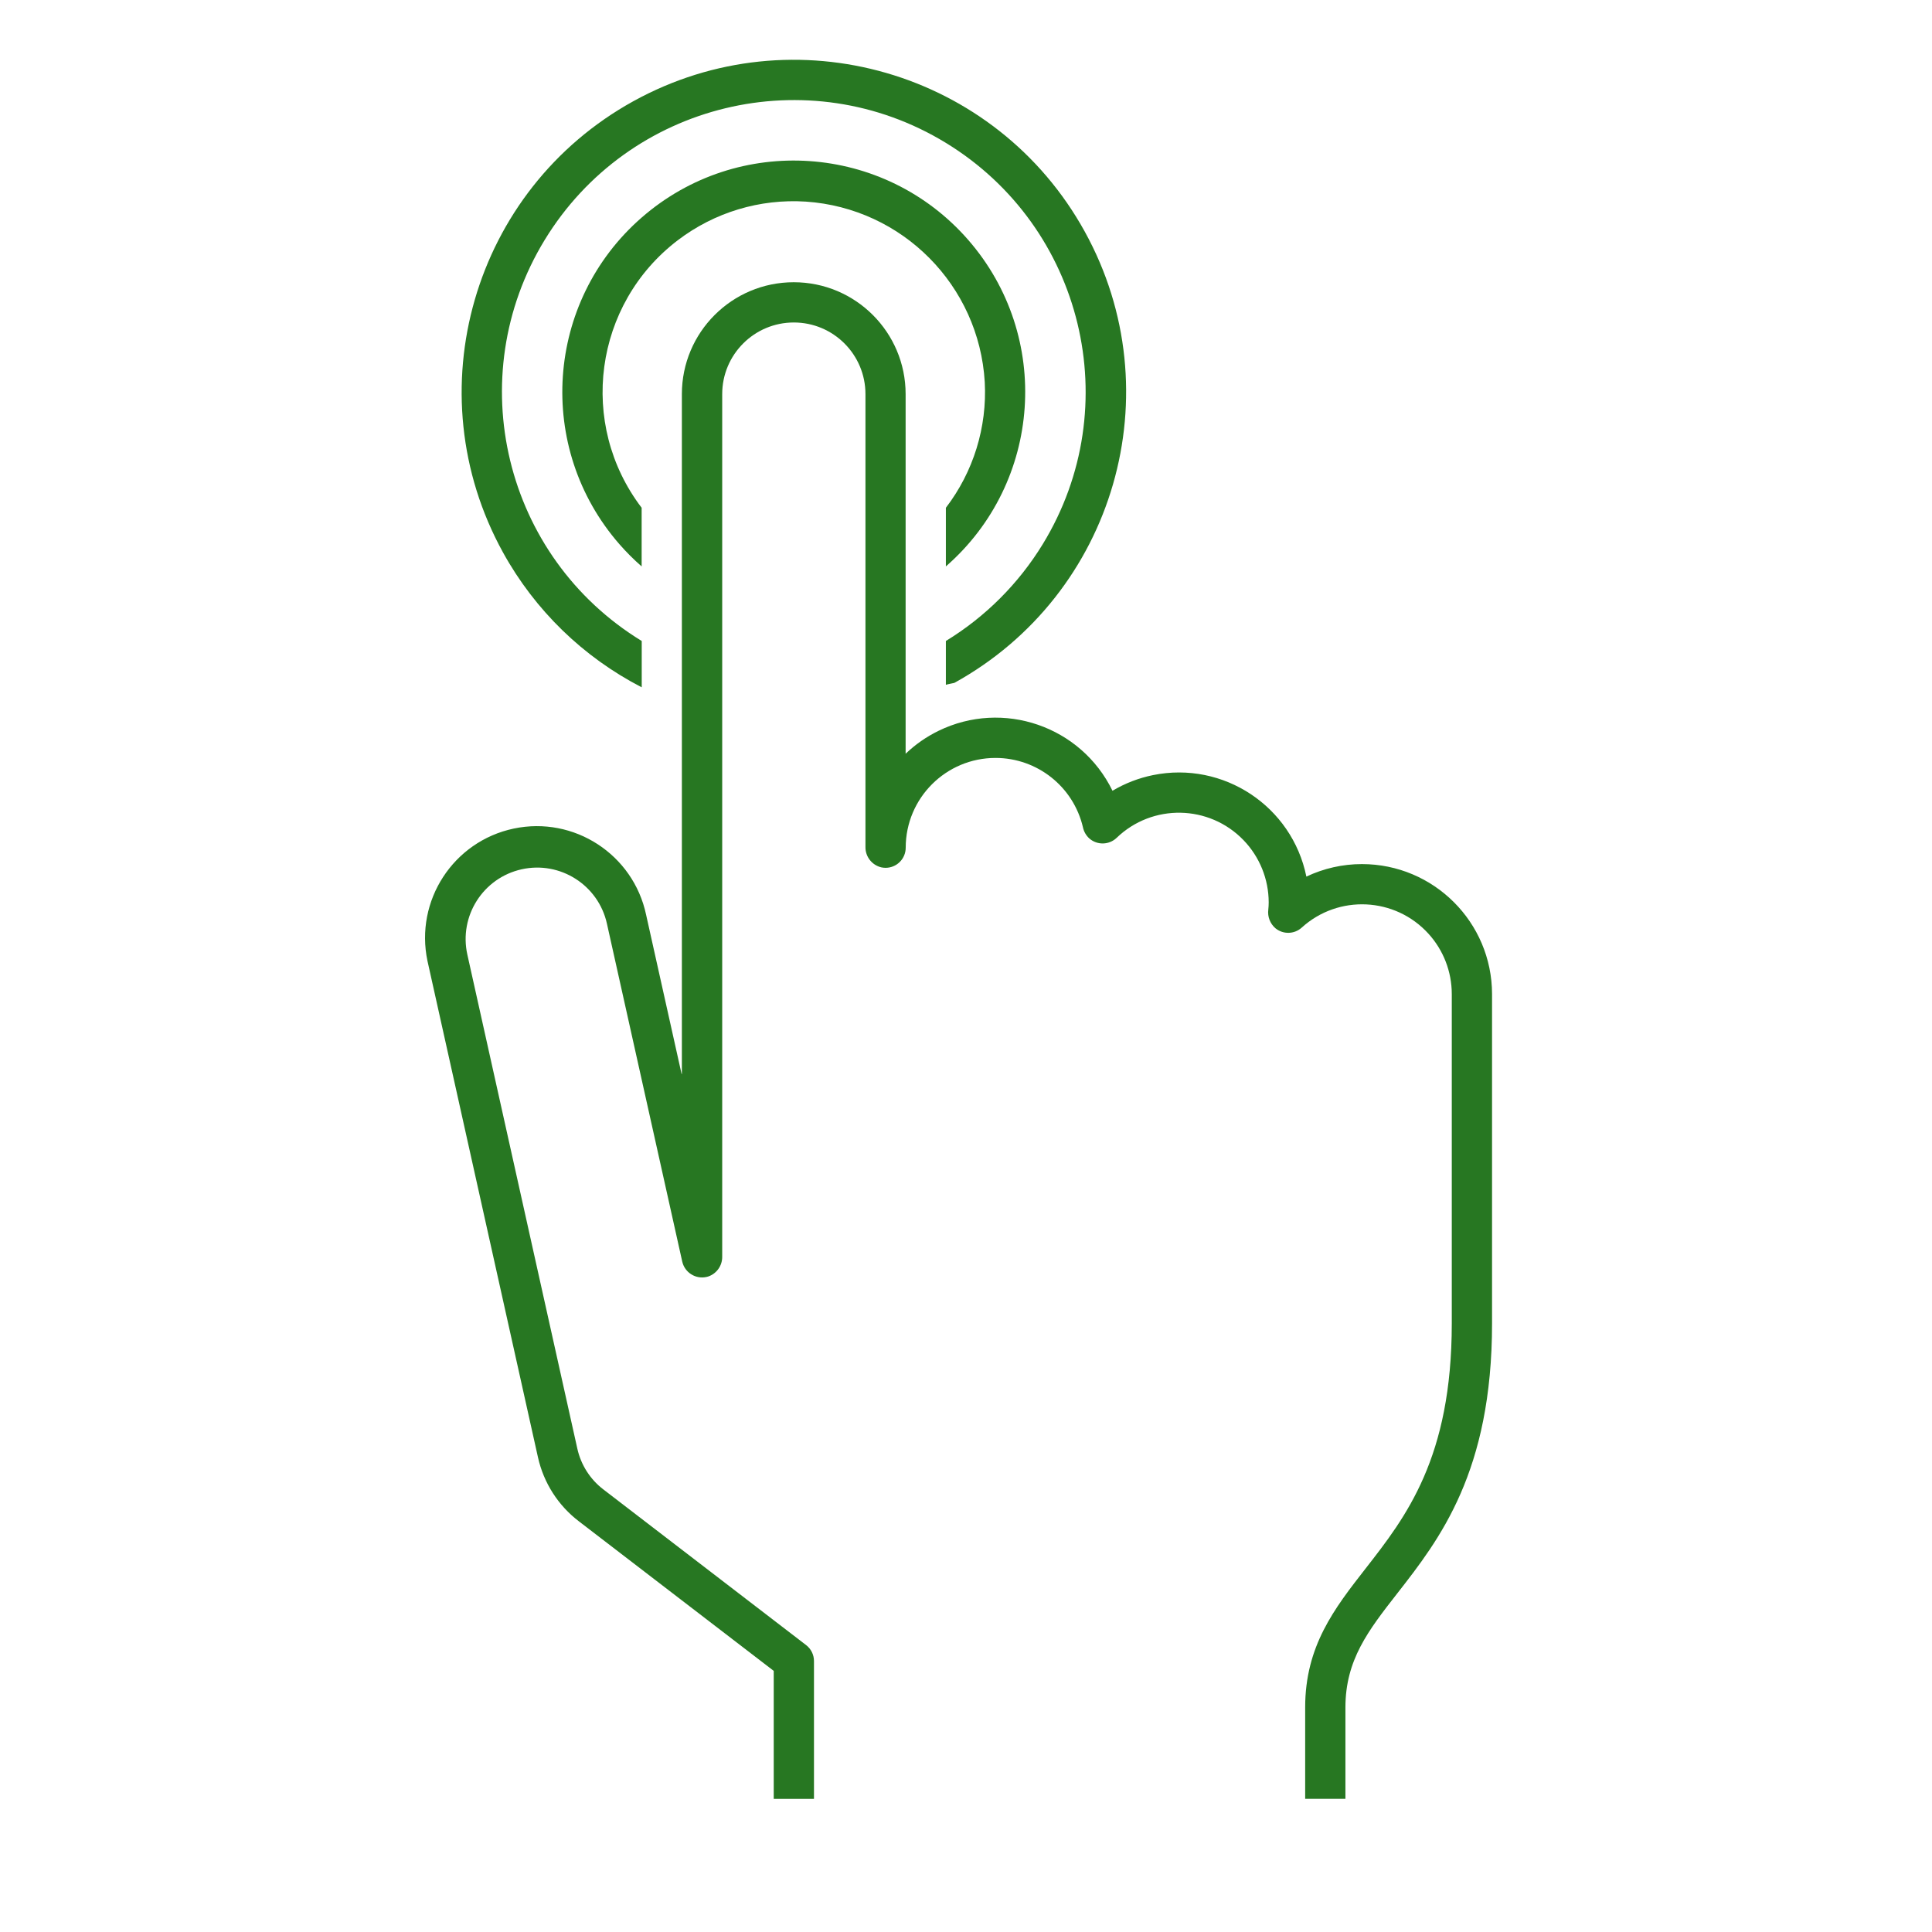 <svg xmlns="http://www.w3.org/2000/svg" xmlns:xlink="http://www.w3.org/1999/xlink" width="235" height="235"><defs><clipPath id="clip0"><rect x="379" y="442" width="235" height="235"></rect></clipPath></defs><g clip-path="url(#clip0)" transform="translate(-379 -442)"><path d="M477.022 466.523C488.766 467.316 498.088 476.718 498.781 488.469 499.078 493.968 497.401 499.392 494.052 503.763L494.052 510.897C505.77 500.678 506.985 482.895 496.766 471.178 486.547 459.46 468.764 458.245 457.047 468.464 445.329 478.683 444.114 496.465 454.333 508.183 455.175 509.148 456.082 510.055 457.047 510.897L457.047 503.763C449.275 493.566 451.241 478.998 461.439 471.226 465.893 467.831 471.424 466.161 477.012 466.523Z" fill="#277722"></path><path d="M457.057 525.596 457.057 519.966C440.326 509.75 435.045 487.906 445.26 471.175 455.477 454.444 477.321 449.163 494.052 459.378 510.783 469.594 516.064 491.439 505.848 508.17 502.909 512.983 498.865 517.027 494.052 519.966L494.052 525.295C494.385 525.195 494.74 525.148 495.08 525.065 514.62 514.288 521.724 489.71 510.946 470.17 500.168 450.63 475.591 443.527 456.051 454.304 436.511 465.082 429.408 489.659 440.185 509.199 444.056 516.216 449.925 521.924 457.047 525.596Z" fill="#277722"></path><path d="M544.66 547.104C542.322 547.103 540.013 547.623 537.902 548.626 536.159 540.065 527.807 534.538 519.246 536.281 517.509 536.634 515.843 537.278 514.318 538.184 510.488 530.327 501.013 527.064 493.157 530.895 491.688 531.612 490.338 532.552 489.156 533.682L489.156 489.938C489.156 482.422 483.064 476.33 475.548 476.33 468.033 476.33 461.94 482.422 461.94 489.938L461.94 572.582C461.94 572.699 461.921 572.702 461.894 572.582L457.59 553.27C456.037 545.927 448.825 541.232 441.482 542.785 434.138 544.338 429.444 551.551 430.997 558.894 431.017 558.989 431.038 559.083 431.06 559.177L444.435 619.256C445.126 622.367 446.897 625.133 449.434 627.062L473.113 645.238 473.113 660.805 478.008 660.805 478.008 644.039C478.008 643.278 477.653 642.56 477.049 642.098L452.406 623.18C450.79 621.949 449.662 620.185 449.223 618.201L435.846 558.112C434.804 553.424 437.76 548.779 442.448 547.738 447.135 546.696 451.78 549.652 452.822 554.34L461.987 595.465C462.296 596.798 463.627 597.628 464.96 597.318 465.026 597.303 465.092 597.285 465.157 597.264 466.184 596.91 466.866 595.934 466.846 594.848L466.846 489.938C466.846 485.126 470.746 481.225 475.558 481.225 480.37 481.225 484.27 485.126 484.27 489.938L484.27 545.016C484.249 546.206 485.067 547.247 486.229 547.508 487.553 547.778 488.846 546.923 489.117 545.599 489.15 545.437 489.166 545.272 489.166 545.106 489.171 539.074 494.065 534.188 500.097 534.192 505.161 534.197 509.558 537.68 510.72 542.609 510.828 543.144 511.105 543.63 511.511 543.995 512.47 544.824 513.902 544.789 514.82 543.914 519.162 539.728 526.076 539.855 530.261 544.197 532.219 546.229 533.315 548.94 533.319 551.762 533.319 552.057 533.302 552.352 533.27 552.646 533.161 553.497 533.487 554.347 534.137 554.908 535.074 555.678 536.434 555.646 537.334 554.832 541.796 550.779 548.699 551.11 552.752 555.573 554.577 557.581 555.587 560.197 555.588 562.91L555.588 602.968C555.588 619.349 550.016 626.495 545.099 632.796 541.319 637.64 537.755 642.215 537.755 649.686L537.755 660.802 542.651 660.802 542.651 649.696C542.651 643.899 545.434 640.328 548.961 635.809 554.102 629.226 560.486 621.033 560.486 602.968L560.486 562.907C560.471 554.177 553.391 547.106 544.66 547.104Z" fill="#277722"></path></g></svg>